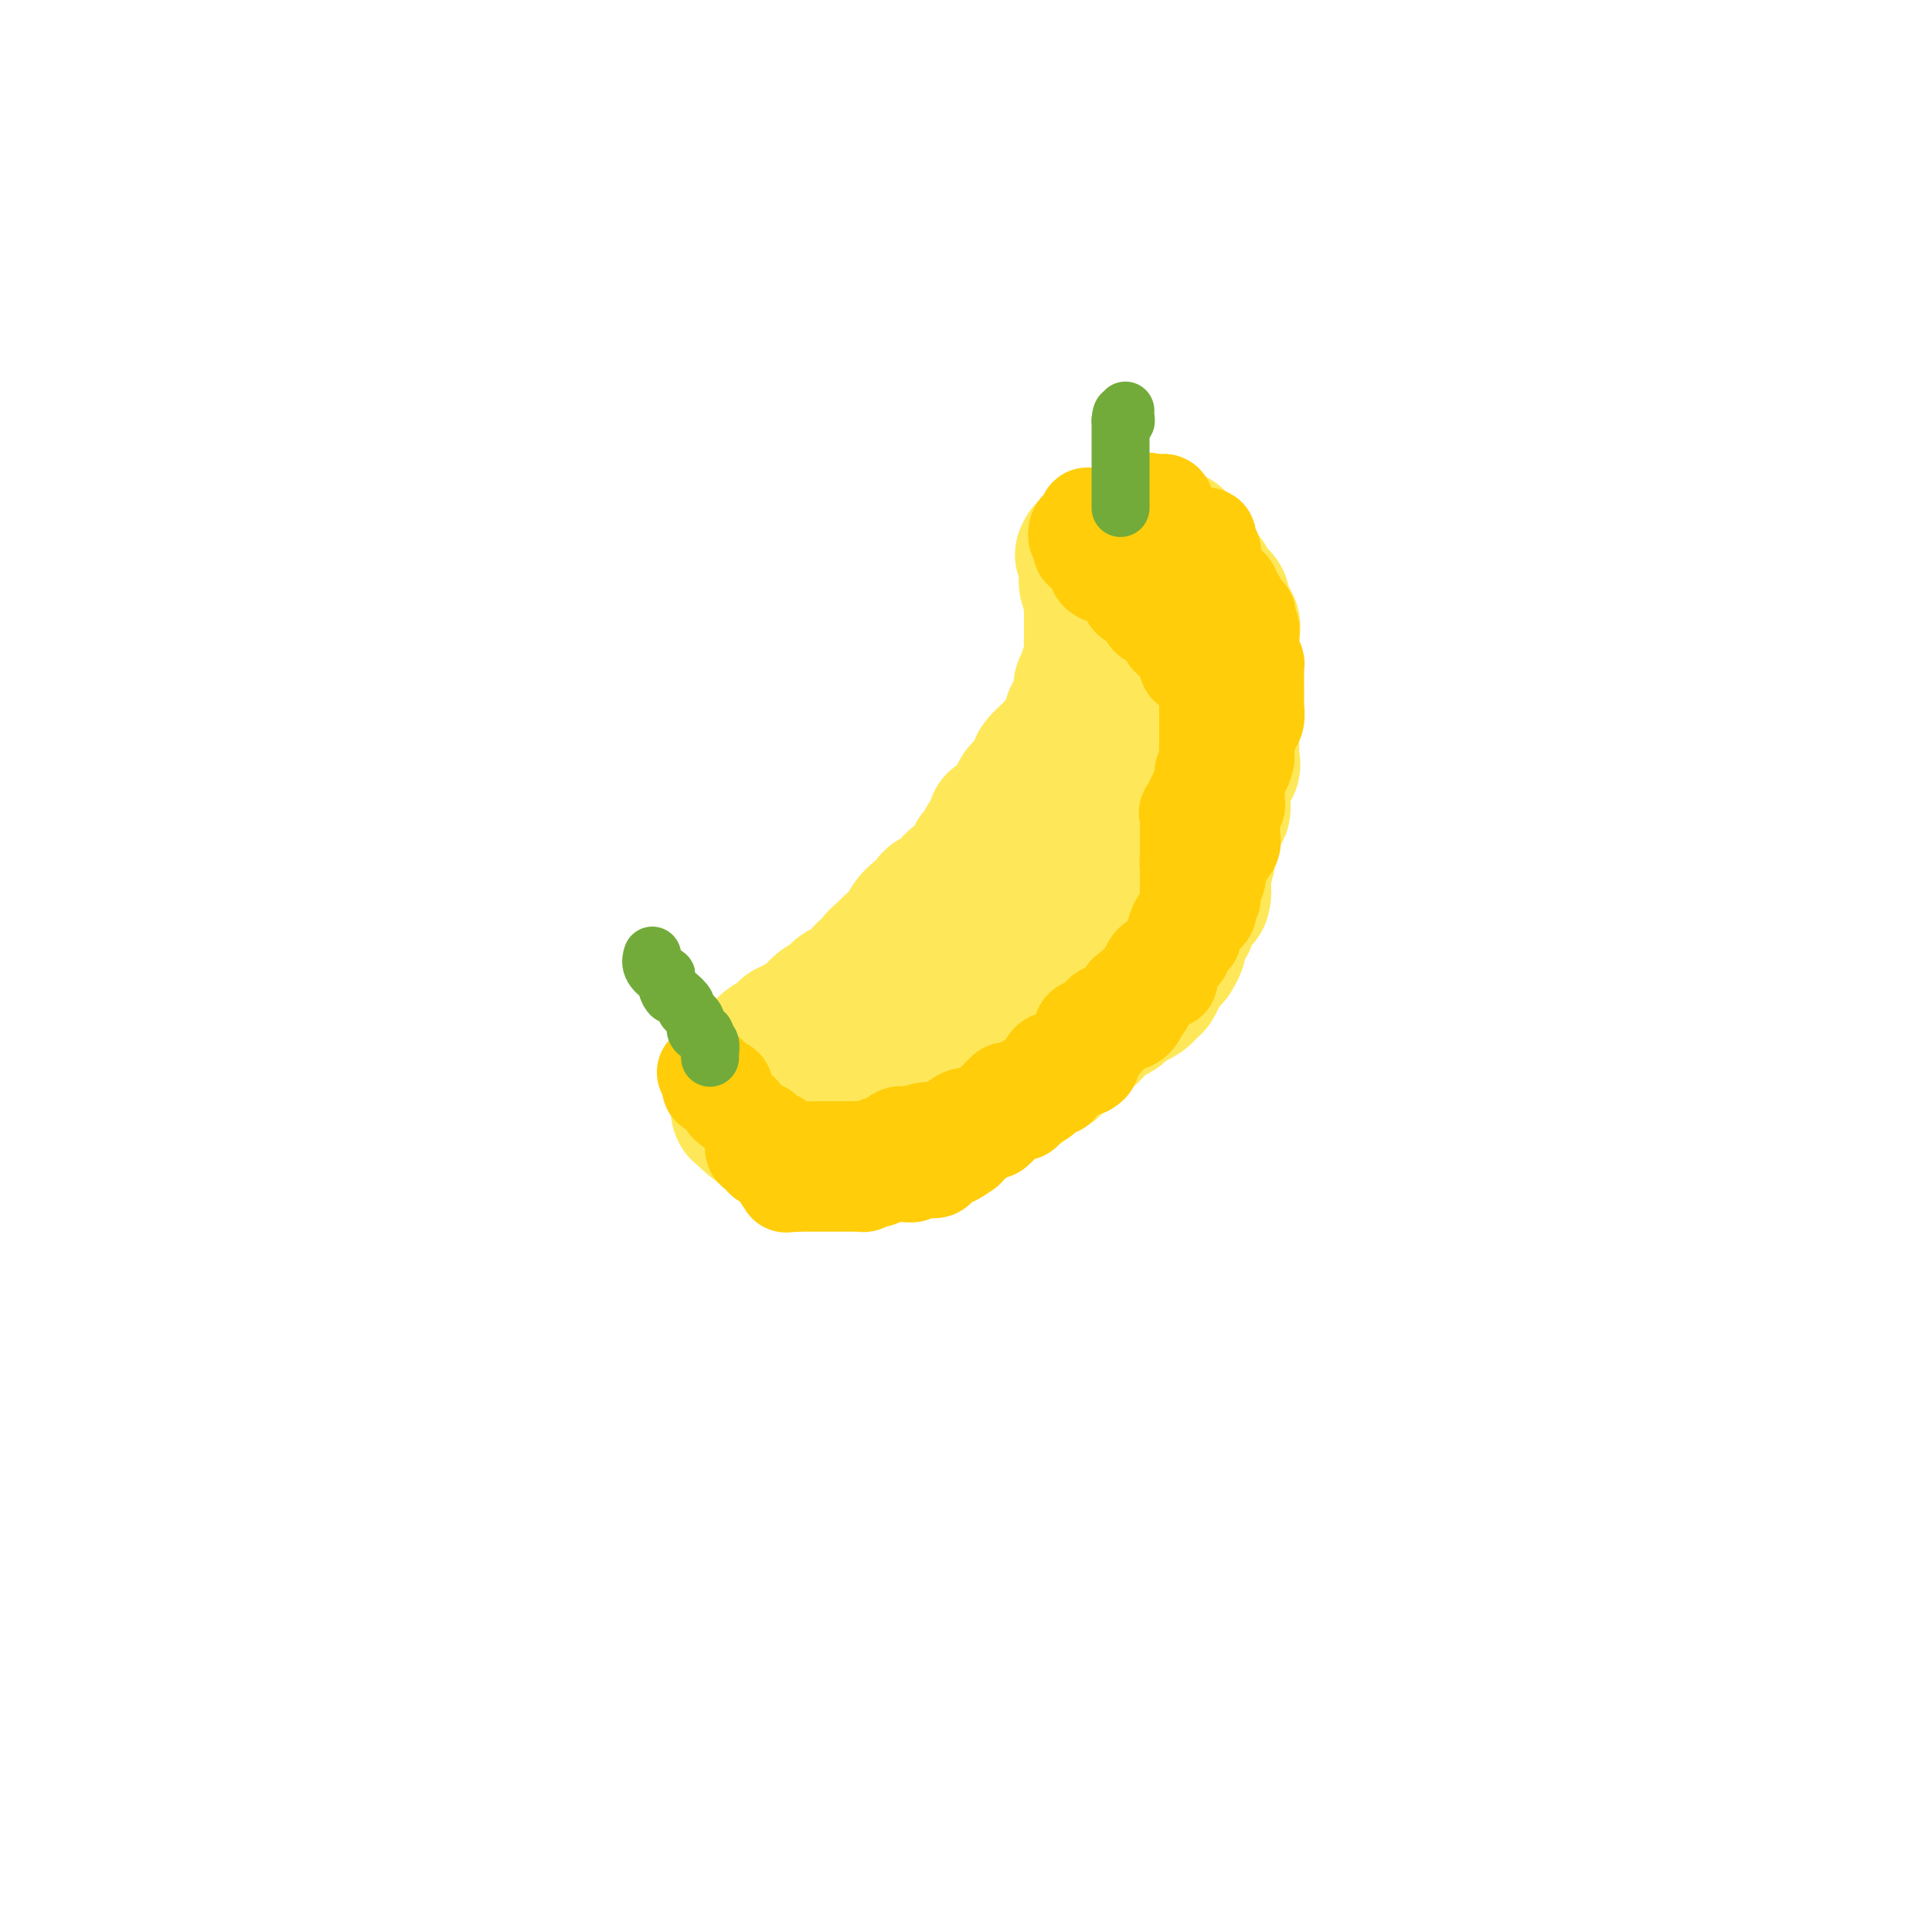<svg viewBox='0 0 400 400' version='1.1' xmlns='http://www.w3.org/2000/svg' xmlns:xlink='http://www.w3.org/1999/xlink'><g fill='none' stroke='#FEE859' stroke-width='6' stroke-linecap='round' stroke-linejoin='round'><path d='M237,112c-0.226,0.473 -0.453,0.945 0,1c0.453,0.055 1.585,-0.308 2,0c0.415,0.308 0.111,1.286 0,2c-0.111,0.714 -0.030,1.164 0,2c0.030,0.836 0.008,2.058 0,3c-0.008,0.942 -0.002,1.604 0,2c0.002,0.396 0.001,0.526 0,1c-0.001,0.474 -0.000,1.293 0,2c0.000,0.707 -0.000,1.303 0,2c0.000,0.697 0.000,1.495 0,2c-0.000,0.505 -0.001,0.716 0,1c0.001,0.284 0.002,0.642 0,1c-0.002,0.358 -0.008,0.715 0,1c0.008,0.285 0.031,0.496 0,1c-0.031,0.504 -0.114,1.300 0,2c0.114,0.700 0.425,1.303 0,2c-0.425,0.697 -1.586,1.488 -2,2c-0.414,0.512 -0.082,0.746 0,1c0.082,0.254 -0.087,0.527 0,1c0.087,0.473 0.429,1.146 0,2c-0.429,0.854 -1.628,1.890 -2,3c-0.372,1.110 0.083,2.295 0,3c-0.083,0.705 -0.705,0.932 -1,1c-0.295,0.068 -0.263,-0.022 -1,1c-0.737,1.022 -2.245,3.158 -3,4c-0.755,0.842 -0.759,0.391 -1,1c-0.241,0.609 -0.719,2.279 -1,3c-0.281,0.721 -0.366,0.492 -1,1c-0.634,0.508 -1.817,1.754 -3,3'/><path d='M224,163c-2.274,3.061 -2.460,3.715 -3,4c-0.540,0.285 -1.436,0.202 -2,1c-0.564,0.798 -0.798,2.478 -1,3c-0.202,0.522 -0.371,-0.114 -1,1c-0.629,1.114 -1.716,3.979 -2,5c-0.284,1.021 0.235,0.199 0,0c-0.235,-0.199 -1.224,0.226 -2,1c-0.776,0.774 -1.338,1.899 -2,3c-0.662,1.101 -1.422,2.179 -3,3c-1.578,0.821 -3.973,1.385 -5,2c-1.027,0.615 -0.687,1.281 -1,2c-0.313,0.719 -1.281,1.491 -2,2c-0.719,0.509 -1.189,0.756 -2,1c-0.811,0.244 -1.962,0.484 -3,1c-1.038,0.516 -1.963,1.307 -3,2c-1.037,0.693 -2.185,1.288 -3,2c-0.815,0.712 -1.297,1.541 -2,2c-0.703,0.459 -1.628,0.546 -3,1c-1.372,0.454 -3.191,1.273 -4,2c-0.809,0.727 -0.609,1.361 -1,2c-0.391,0.639 -1.375,1.283 -2,2c-0.625,0.717 -0.892,1.506 -2,2c-1.108,0.494 -3.057,0.692 -4,1c-0.943,0.308 -0.882,0.727 -1,1c-0.118,0.273 -0.417,0.401 -1,1c-0.583,0.599 -1.449,1.669 -2,2c-0.551,0.331 -0.787,-0.076 -1,0c-0.213,0.076 -0.404,0.636 -1,1c-0.596,0.364 -1.599,0.533 -2,1c-0.401,0.467 -0.201,1.234 0,2'/><path d='M163,216c-7.121,4.981 -2.423,1.432 -1,0c1.423,-1.432 -0.427,-0.748 -1,0c-0.573,0.748 0.133,1.561 0,2c-0.133,0.439 -1.105,0.504 -2,1c-0.895,0.496 -1.712,1.422 -2,2c-0.288,0.578 -0.048,0.808 0,1c0.048,0.192 -0.096,0.347 0,1c0.096,0.653 0.432,1.805 0,2c-0.432,0.195 -1.632,-0.565 -2,0c-0.368,0.565 0.098,2.456 0,3c-0.098,0.544 -0.758,-0.259 -1,0c-0.242,0.259 -0.065,1.580 0,2c0.065,0.420 0.018,-0.060 0,0c-0.018,0.060 -0.005,0.660 0,1c0.005,0.340 0.004,0.419 0,1c-0.004,0.581 -0.012,1.663 0,2c0.012,0.337 0.043,-0.070 0,0c-0.043,0.070 -0.159,0.619 0,1c0.159,0.381 0.595,0.596 1,1c0.405,0.404 0.780,0.998 1,1c0.220,0.002 0.286,-0.589 1,0c0.714,0.589 2.078,2.358 3,3c0.922,0.642 1.404,0.157 2,0c0.596,-0.157 1.308,0.013 2,0c0.692,-0.013 1.365,-0.210 2,0c0.635,0.210 1.231,0.827 2,1c0.769,0.173 1.711,-0.098 2,0c0.289,0.098 -0.076,0.565 0,1c0.076,0.435 0.593,0.839 1,1c0.407,0.161 0.703,0.081 1,0'/><path d='M172,243c2.358,0.464 2.254,0.124 3,0c0.746,-0.124 2.342,-0.034 3,0c0.658,0.034 0.379,0.010 1,0c0.621,-0.010 2.144,-0.006 3,0c0.856,0.006 1.045,0.015 2,0c0.955,-0.015 2.676,-0.055 4,0c1.324,0.055 2.251,0.206 3,0c0.749,-0.206 1.321,-0.767 2,-1c0.679,-0.233 1.466,-0.138 2,0c0.534,0.138 0.814,0.320 1,0c0.186,-0.320 0.277,-1.140 1,-2c0.723,-0.860 2.078,-1.759 3,-2c0.922,-0.241 1.411,0.175 2,0c0.589,-0.175 1.277,-0.942 2,-1c0.723,-0.058 1.482,0.593 2,0c0.518,-0.593 0.795,-2.431 1,-3c0.205,-0.569 0.338,0.130 1,0c0.662,-0.130 1.851,-1.089 3,-2c1.149,-0.911 2.256,-1.773 3,-2c0.744,-0.227 1.125,0.181 2,0c0.875,-0.181 2.246,-0.951 3,-2c0.754,-1.049 0.893,-2.376 1,-3c0.107,-0.624 0.182,-0.546 1,-1c0.818,-0.454 2.378,-1.440 3,-2c0.622,-0.560 0.305,-0.693 1,-1c0.695,-0.307 2.402,-0.789 3,-1c0.598,-0.211 0.086,-0.150 1,-1c0.914,-0.850 3.255,-2.609 4,-4c0.745,-1.391 -0.107,-2.413 0,-3c0.107,-0.587 1.173,-0.739 2,-1c0.827,-0.261 1.413,-0.630 2,-1'/><path d='M237,210c3.328,-3.377 2.647,-2.820 2,-3c-0.647,-0.180 -1.258,-1.098 -1,-2c0.258,-0.902 1.387,-1.788 2,-2c0.613,-0.212 0.710,0.248 1,0c0.290,-0.248 0.775,-1.206 1,-2c0.225,-0.794 0.192,-1.425 1,-2c0.808,-0.575 2.459,-1.096 3,-2c0.541,-0.904 -0.028,-2.192 0,-3c0.028,-0.808 0.655,-1.137 1,-1c0.345,0.137 0.410,0.741 1,0c0.590,-0.741 1.705,-2.826 2,-4c0.295,-1.174 -0.229,-1.438 0,-2c0.229,-0.562 1.210,-1.421 2,-2c0.790,-0.579 1.388,-0.876 2,-2c0.612,-1.124 1.239,-3.073 2,-4c0.761,-0.927 1.658,-0.833 2,-1c0.342,-0.167 0.131,-0.597 0,-1c-0.131,-0.403 -0.181,-0.780 0,-1c0.181,-0.220 0.593,-0.284 1,-1c0.407,-0.716 0.809,-2.083 1,-3c0.191,-0.917 0.170,-1.382 0,-2c-0.170,-0.618 -0.491,-1.387 0,-2c0.491,-0.613 1.792,-1.070 2,-2c0.208,-0.930 -0.676,-2.332 -1,-3c-0.324,-0.668 -0.087,-0.600 0,-1c0.087,-0.400 0.023,-1.266 0,-2c-0.023,-0.734 -0.006,-1.335 0,-2c0.006,-0.665 0.002,-1.395 0,-2c-0.002,-0.605 -0.000,-1.086 0,-2c0.000,-0.914 0.000,-2.261 0,-3c-0.000,-0.739 -0.000,-0.869 0,-1'/><path d='M261,150c-0.155,-2.692 -0.041,-1.422 0,-2c0.041,-0.578 0.011,-3.004 0,-4c-0.011,-0.996 -0.003,-0.561 0,-1c0.003,-0.439 0.001,-1.752 0,-3c-0.001,-1.248 -0.000,-2.432 0,-3c0.000,-0.568 0.000,-0.518 0,-1c-0.000,-0.482 0.000,-1.494 0,-2c-0.000,-0.506 -0.000,-0.507 0,-1c0.000,-0.493 0.000,-1.480 0,-2c-0.000,-0.520 -0.001,-0.574 0,-1c0.001,-0.426 0.003,-1.225 0,-2c-0.003,-0.775 -0.013,-1.528 0,-2c0.013,-0.472 0.049,-0.664 0,-1c-0.049,-0.336 -0.181,-0.815 0,-1c0.181,-0.185 0.677,-0.076 0,-1c-0.677,-0.924 -2.527,-2.882 -3,-4c-0.473,-1.118 0.429,-1.395 0,-2c-0.429,-0.605 -2.190,-1.538 -3,-2c-0.810,-0.462 -0.668,-0.453 -1,-1c-0.332,-0.547 -1.136,-1.649 -2,-2c-0.864,-0.351 -1.788,0.050 -2,0c-0.212,-0.050 0.286,-0.551 0,-1c-0.286,-0.449 -1.358,-0.846 -2,-1c-0.642,-0.154 -0.854,-0.066 -1,0c-0.146,0.066 -0.227,0.109 -1,0c-0.773,-0.109 -2.238,-0.369 -3,-1c-0.762,-0.631 -0.821,-1.631 -1,-2c-0.179,-0.369 -0.480,-0.105 -1,0c-0.520,0.105 -1.260,0.053 -2,0'/><path d='M239,107c-2.493,-0.773 -2.226,-0.207 -2,0c0.226,0.207 0.411,0.055 0,0c-0.411,-0.055 -1.416,-0.013 -2,0c-0.584,0.013 -0.745,-0.004 -1,0c-0.255,0.004 -0.604,0.030 -1,0c-0.396,-0.030 -0.838,-0.117 -1,0c-0.162,0.117 -0.043,0.438 0,1c0.043,0.562 0.010,1.367 0,2c-0.010,0.633 0.001,1.096 0,1c-0.001,-0.096 -0.015,-0.749 0,0c0.015,0.749 0.060,2.900 0,4c-0.060,1.100 -0.225,1.150 0,2c0.225,0.850 0.839,2.499 1,3c0.161,0.501 -0.131,-0.146 0,0c0.131,0.146 0.683,1.086 1,2c0.317,0.914 0.397,1.802 1,2c0.603,0.198 1.729,-0.293 2,0c0.271,0.293 -0.312,1.370 0,2c0.312,0.630 1.520,0.812 2,1c0.480,0.188 0.234,0.382 0,1c-0.234,0.618 -0.455,1.661 0,2c0.455,0.339 1.585,-0.025 2,0c0.415,0.025 0.114,0.440 0,1c-0.114,0.560 -0.041,1.263 0,2c0.041,0.737 0.049,1.506 0,2c-0.049,0.494 -0.157,0.713 0,1c0.157,0.287 0.578,0.644 1,1'/><path d='M242,137c1.547,3.662 0.415,1.818 0,2c-0.415,0.182 -0.111,2.391 0,3c0.111,0.609 0.030,-0.380 0,0c-0.030,0.380 -0.008,2.131 0,3c0.008,0.869 0.002,0.858 0,1c-0.002,0.142 -0.001,0.437 0,1c0.001,0.563 0.000,1.392 0,2c-0.000,0.608 -0.000,0.994 0,1c0.000,0.006 0.002,-0.368 0,0c-0.002,0.368 -0.006,1.477 0,2c0.006,0.523 0.023,0.460 0,1c-0.023,0.540 -0.086,1.685 0,2c0.086,0.315 0.322,-0.198 0,0c-0.322,0.198 -1.203,1.107 -2,2c-0.797,0.893 -1.510,1.768 -2,2c-0.490,0.232 -0.757,-0.180 -1,0c-0.243,0.180 -0.461,0.953 -1,2c-0.539,1.047 -1.401,2.370 -2,3c-0.599,0.630 -0.937,0.567 -1,1c-0.063,0.433 0.150,1.360 0,2c-0.150,0.640 -0.661,0.992 -1,1c-0.339,0.008 -0.505,-0.329 -1,0c-0.495,0.329 -1.318,1.325 -2,2c-0.682,0.675 -1.222,1.028 -1,1c0.222,-0.028 1.206,-0.437 2,-1c0.794,-0.563 1.397,-1.282 2,-2'/><path d='M232,168c0.407,-0.417 -0.077,-0.458 0,-1c0.077,-0.542 0.714,-1.583 1,-3c0.286,-1.417 0.220,-3.208 1,-4c0.780,-0.792 2.405,-0.583 3,-1c0.595,-0.417 0.159,-1.460 0,-2c-0.159,-0.540 -0.043,-0.579 0,-1c0.043,-0.421 0.011,-1.225 0,-2c-0.011,-0.775 -0.003,-1.520 0,-2c0.003,-0.480 0.001,-0.696 0,-1c-0.001,-0.304 -0.000,-0.696 0,-1c0.000,-0.304 0.000,-0.518 0,-1c-0.000,-0.482 -0.000,-1.230 0,-2c0.000,-0.770 0.000,-1.561 0,-2c-0.000,-0.439 -0.000,-0.525 0,-1c0.000,-0.475 0.001,-1.340 0,-2c-0.001,-0.660 -0.002,-1.114 0,-2c0.002,-0.886 0.008,-2.202 0,-3c-0.008,-0.798 -0.030,-1.077 0,-1c0.030,0.077 0.111,0.510 0,0c-0.111,-0.510 -0.415,-1.963 0,-3c0.415,-1.037 1.547,-1.658 2,-2c0.453,-0.342 0.226,-0.407 0,-1c-0.226,-0.593 -0.452,-1.716 0,-2c0.452,-0.284 1.583,0.270 2,0c0.417,-0.270 0.119,-1.363 0,-2c-0.119,-0.637 -0.060,-0.819 0,-1'/><path d='M241,125c0.203,-1.237 -1.290,-0.328 -2,0c-0.710,0.328 -0.638,0.077 -1,0c-0.362,-0.077 -1.159,0.021 -2,0c-0.841,-0.021 -1.726,-0.159 -2,0c-0.274,0.159 0.065,0.617 0,1c-0.065,0.383 -0.532,0.692 -1,1'/><path d='M233,127c-1.238,0.498 -0.332,0.744 0,1c0.332,0.256 0.089,0.524 0,1c-0.089,0.476 -0.024,1.160 0,2c0.024,0.840 0.006,1.835 0,2c-0.006,0.165 -0.002,-0.499 0,0c0.002,0.499 0.000,2.161 0,3c-0.000,0.839 -0.000,0.855 0,1c0.000,0.145 0.000,0.419 0,1c-0.000,0.581 -0.000,1.469 0,2c0.000,0.531 0.000,0.706 0,1c-0.000,0.294 -0.000,0.708 0,1c0.000,0.292 0.001,0.463 0,1c-0.001,0.537 -0.004,1.439 0,2c0.004,0.561 0.015,0.782 0,1c-0.015,0.218 -0.054,0.435 0,1c0.054,0.565 0.203,1.479 0,2c-0.203,0.521 -0.759,0.651 -1,1c-0.241,0.349 -0.169,0.918 0,1c0.169,0.082 0.434,-0.321 0,0c-0.434,0.321 -1.566,1.368 -2,2c-0.434,0.632 -0.169,0.851 0,1c0.169,0.149 0.243,0.227 0,1c-0.243,0.773 -0.801,2.239 -1,3c-0.199,0.761 -0.038,0.817 0,1c0.038,0.183 -0.048,0.494 0,1c0.048,0.506 0.229,1.208 0,2c-0.229,0.792 -0.869,1.675 -1,2c-0.131,0.325 0.248,0.093 0,0c-0.248,-0.093 -1.124,-0.046 -2,0'/><path d='M226,164c-1.306,2.724 -1.072,2.036 -1,2c0.072,-0.036 -0.019,0.582 0,1c0.019,0.418 0.147,0.637 0,1c-0.147,0.363 -0.569,0.871 -1,1c-0.431,0.129 -0.871,-0.122 -1,0c-0.129,0.122 0.052,0.615 0,1c-0.052,0.385 -0.337,0.662 -1,1c-0.663,0.338 -1.702,0.739 -2,1c-0.298,0.261 0.147,0.383 0,1c-0.147,0.617 -0.884,1.728 -1,2c-0.116,0.272 0.391,-0.296 0,0c-0.391,0.296 -1.680,1.456 -2,2c-0.320,0.544 0.331,0.473 0,1c-0.331,0.527 -1.642,1.651 -2,2c-0.358,0.349 0.236,-0.078 0,0c-0.236,0.078 -1.304,0.662 -2,1c-0.696,0.338 -1.022,0.431 -1,1c0.022,0.569 0.390,1.615 0,2c-0.390,0.385 -1.540,0.110 -2,0c-0.460,-0.110 -0.230,-0.055 0,0'/></g>
<g fill='none' stroke='#FEE859' stroke-width='28' stroke-linecap='round' stroke-linejoin='round'><path d='M243,120c0.876,0.190 1.751,0.381 2,1c0.249,0.619 -0.130,1.667 0,2c0.130,0.333 0.767,-0.048 1,0c0.233,0.048 0.062,0.524 0,1c-0.062,0.476 -0.016,0.953 0,1c0.016,0.047 0.002,-0.335 0,0c-0.002,0.335 0.007,1.386 0,2c-0.007,0.614 -0.030,0.793 0,1c0.030,0.207 0.113,0.444 0,1c-0.113,0.556 -0.423,1.430 0,2c0.423,0.570 1.580,0.835 2,1c0.420,0.165 0.105,0.228 0,1c-0.105,0.772 -0.000,2.252 0,3c0.000,0.748 -0.105,0.764 0,1c0.105,0.236 0.420,0.691 0,1c-0.420,0.309 -1.574,0.471 -2,1c-0.426,0.529 -0.122,1.426 0,2c0.122,0.574 0.063,0.826 0,1c-0.063,0.174 -0.130,0.270 0,1c0.130,0.730 0.455,2.092 0,3c-0.455,0.908 -1.691,1.360 -2,2c-0.309,0.640 0.310,1.467 0,2c-0.310,0.533 -1.547,0.772 -2,1c-0.453,0.228 -0.122,0.446 0,1c0.122,0.554 0.035,1.444 0,2c-0.035,0.556 -0.017,0.778 0,1'/><path d='M242,155c-0.920,3.572 -0.219,3.003 0,3c0.219,-0.003 -0.045,0.562 0,1c0.045,0.438 0.400,0.750 0,1c-0.400,0.250 -1.555,0.439 -2,1c-0.445,0.561 -0.179,1.495 0,2c0.179,0.505 0.272,0.582 0,1c-0.272,0.418 -0.909,1.176 -1,2c-0.091,0.824 0.364,1.712 0,2c-0.364,0.288 -1.546,-0.024 -2,0c-0.454,0.024 -0.181,0.384 0,1c0.181,0.616 0.269,1.487 0,2c-0.269,0.513 -0.894,0.667 -1,1c-0.106,0.333 0.307,0.845 0,1c-0.307,0.155 -1.336,-0.046 -2,0c-0.664,0.046 -0.965,0.337 -1,1c-0.035,0.663 0.194,1.696 0,2c-0.194,0.304 -0.811,-0.121 -1,0c-0.189,0.121 0.051,0.788 0,1c-0.051,0.212 -0.394,-0.031 -1,0c-0.606,0.031 -1.474,0.337 -2,1c-0.526,0.663 -0.711,1.682 -1,2c-0.289,0.318 -0.683,-0.065 -1,0c-0.317,0.065 -0.557,0.578 -1,1c-0.443,0.422 -1.088,0.752 -2,1c-0.912,0.248 -2.092,0.413 -3,1c-0.908,0.587 -1.545,1.596 -2,2c-0.455,0.404 -0.727,0.202 -1,0'/><path d='M218,185c-3.572,2.359 -3.003,1.258 -3,1c0.003,-0.258 -0.559,0.328 -1,1c-0.441,0.672 -0.760,1.431 -1,2c-0.240,0.569 -0.400,0.948 -1,1c-0.600,0.052 -1.638,-0.222 -2,0c-0.362,0.222 -0.047,0.939 0,1c0.047,0.061 -0.173,-0.536 -1,0c-0.827,0.536 -2.261,2.203 -3,3c-0.739,0.797 -0.782,0.722 -1,1c-0.218,0.278 -0.611,0.908 -1,1c-0.389,0.092 -0.775,-0.353 -1,0c-0.225,0.353 -0.289,1.505 -1,2c-0.711,0.495 -2.068,0.332 -3,1c-0.932,0.668 -1.437,2.167 -2,3c-0.563,0.833 -1.183,1.000 -2,1c-0.817,-0.000 -1.830,-0.168 -2,0c-0.170,0.168 0.504,0.673 0,1c-0.504,0.327 -2.185,0.478 -3,1c-0.815,0.522 -0.764,1.416 -1,2c-0.236,0.584 -0.760,0.860 -1,1c-0.240,0.140 -0.196,0.145 -1,0c-0.804,-0.145 -2.457,-0.442 -3,0c-0.543,0.442 0.023,1.621 0,2c-0.023,0.379 -0.635,-0.043 -1,0c-0.365,0.043 -0.483,0.550 -1,1c-0.517,0.450 -1.433,0.843 -2,1c-0.567,0.157 -0.783,0.079 -1,0'/><path d='M179,212c-6.134,4.647 -1.968,2.766 -1,2c0.968,-0.766 -1.260,-0.415 -2,0c-0.740,0.415 0.008,0.895 0,1c-0.008,0.105 -0.773,-0.166 -1,0c-0.227,0.166 0.085,0.770 0,1c-0.085,0.230 -0.566,0.086 -1,0c-0.434,-0.086 -0.819,-0.113 -1,0c-0.181,0.113 -0.156,0.368 0,1c0.156,0.632 0.445,1.643 0,2c-0.445,0.357 -1.622,0.060 -2,0c-0.378,-0.060 0.043,0.115 0,1c-0.043,0.885 -0.551,2.479 -1,3c-0.449,0.521 -0.838,-0.031 -1,0c-0.162,0.031 -0.095,0.643 0,1c0.095,0.357 0.220,0.458 0,1c-0.220,0.542 -0.784,1.527 -1,2c-0.216,0.473 -0.084,0.436 0,1c0.084,0.564 0.120,1.728 0,2c-0.120,0.272 -0.397,-0.348 0,0c0.397,0.348 1.466,1.662 2,2c0.534,0.338 0.533,-0.302 1,0c0.467,0.302 1.404,1.545 2,2c0.596,0.455 0.853,0.123 1,0c0.147,-0.123 0.185,-0.035 1,0c0.815,0.035 2.408,0.018 4,0'/><path d='M179,234c1.244,0.004 1.354,0.015 2,0c0.646,-0.015 1.829,-0.055 3,0c1.171,0.055 2.329,0.204 3,0c0.671,-0.204 0.856,-0.763 1,-1c0.144,-0.237 0.248,-0.153 1,0c0.752,0.153 2.153,0.376 3,0c0.847,-0.376 1.140,-1.352 2,-2c0.860,-0.648 2.288,-0.969 3,-1c0.712,-0.031 0.710,0.229 1,0c0.290,-0.229 0.873,-0.945 2,-2c1.127,-1.055 2.797,-2.449 4,-3c1.203,-0.551 1.940,-0.260 2,0c0.060,0.260 -0.555,0.490 0,0c0.555,-0.490 2.280,-1.701 3,-2c0.720,-0.299 0.434,0.314 1,0c0.566,-0.314 1.983,-1.555 3,-2c1.017,-0.445 1.634,-0.093 2,0c0.366,0.093 0.482,-0.073 1,0c0.518,0.073 1.439,0.385 2,0c0.561,-0.385 0.761,-1.467 1,-2c0.239,-0.533 0.515,-0.518 1,-1c0.485,-0.482 1.179,-1.460 2,-2c0.821,-0.540 1.770,-0.640 2,-1c0.230,-0.360 -0.259,-0.980 0,-1c0.259,-0.020 1.267,0.560 2,0c0.733,-0.560 1.192,-2.261 2,-3c0.808,-0.739 1.965,-0.516 3,-1c1.035,-0.484 1.947,-1.676 2,-2c0.053,-0.324 -0.755,0.221 0,0c0.755,-0.221 3.073,-1.206 4,-2c0.927,-0.794 0.464,-1.397 0,-2'/><path d='M237,204c3.633,-2.517 2.216,-0.308 2,0c-0.216,0.308 0.769,-1.283 1,-2c0.231,-0.717 -0.291,-0.560 0,-1c0.291,-0.440 1.397,-1.478 2,-2c0.603,-0.522 0.705,-0.529 1,-1c0.295,-0.471 0.782,-1.405 1,-2c0.218,-0.595 0.165,-0.850 0,-1c-0.165,-0.150 -0.443,-0.194 0,-1c0.443,-0.806 1.608,-2.374 2,-3c0.392,-0.626 0.013,-0.308 0,-1c-0.013,-0.692 0.340,-2.393 1,-3c0.660,-0.607 1.626,-0.122 2,-1c0.374,-0.878 0.156,-3.121 0,-4c-0.156,-0.879 -0.252,-0.394 0,-1c0.252,-0.606 0.850,-2.303 1,-3c0.150,-0.697 -0.148,-0.395 0,-1c0.148,-0.605 0.744,-2.117 1,-3c0.256,-0.883 0.174,-1.137 0,-2c-0.174,-0.863 -0.439,-2.337 0,-3c0.439,-0.663 1.582,-0.517 2,-1c0.418,-0.483 0.112,-1.596 0,-2c-0.112,-0.404 -0.029,-0.100 0,-1c0.029,-0.900 0.004,-3.006 0,-4c-0.004,-0.994 0.015,-0.877 0,-1c-0.015,-0.123 -0.062,-0.486 0,-1c0.062,-0.514 0.233,-1.179 0,-2c-0.233,-0.821 -0.870,-1.798 -1,-2c-0.130,-0.202 0.249,0.371 0,0c-0.249,-0.371 -1.124,-1.685 -2,-3'/><path d='M250,152c-0.488,-2.053 -0.208,-0.187 0,0c0.208,0.187 0.345,-1.307 0,-2c-0.345,-0.693 -1.172,-0.585 -2,-1c-0.828,-0.415 -1.657,-1.354 -2,-2c-0.343,-0.646 -0.200,-0.999 0,-1c0.200,-0.001 0.456,0.352 0,0c-0.456,-0.352 -1.625,-1.407 -2,-2c-0.375,-0.593 0.045,-0.722 0,-1c-0.045,-0.278 -0.554,-0.703 -1,-1c-0.446,-0.297 -0.828,-0.464 -1,-1c-0.172,-0.536 -0.135,-1.439 0,-2c0.135,-0.561 0.368,-0.780 0,-1c-0.368,-0.220 -1.337,-0.439 -2,-1c-0.663,-0.561 -1.019,-1.462 -1,-2c0.019,-0.538 0.411,-0.712 0,-1c-0.411,-0.288 -1.627,-0.688 -2,-1c-0.373,-0.312 0.097,-0.535 0,-1c-0.097,-0.465 -0.762,-1.171 -1,-2c-0.238,-0.829 -0.050,-1.781 0,-2c0.050,-0.219 -0.038,0.296 0,0c0.038,-0.296 0.201,-1.403 0,-2c-0.201,-0.597 -0.765,-0.686 -1,-1c-0.235,-0.314 -0.140,-0.854 0,-1c0.140,-0.146 0.326,0.101 0,0c-0.326,-0.101 -1.163,-0.551 -2,-1'/><path d='M233,123c-2.508,-4.832 -0.277,-2.413 0,-2c0.277,0.413 -1.398,-1.179 -2,-2c-0.602,-0.821 -0.129,-0.871 0,-1c0.129,-0.129 -0.085,-0.336 0,-1c0.085,-0.664 0.467,-1.786 0,-2c-0.467,-0.214 -1.785,0.479 -2,0c-0.215,-0.479 0.673,-2.129 1,-3c0.327,-0.871 0.093,-0.963 0,-1c-0.093,-0.037 -0.047,-0.018 0,0'/><path d='M230,111c-0.224,-1.459 0.717,0.893 1,2c0.283,1.107 -0.092,0.968 0,1c0.092,0.032 0.652,0.235 1,1c0.348,0.765 0.485,2.092 1,3c0.515,0.908 1.410,1.395 2,2c0.590,0.605 0.876,1.327 1,2c0.124,0.673 0.086,1.298 0,2c-0.086,0.702 -0.219,1.483 0,2c0.219,0.517 0.791,0.771 1,1c0.209,0.229 0.056,0.432 0,1c-0.056,0.568 -0.015,1.500 0,2c0.015,0.500 0.004,0.570 0,1c-0.004,0.430 -0.001,1.222 0,2c0.001,0.778 0.000,1.541 0,2c-0.000,0.459 -0.001,0.612 0,1c0.001,0.388 0.002,1.010 0,2c-0.002,0.990 -0.009,2.348 0,3c0.009,0.652 0.033,0.596 0,1c-0.033,0.404 -0.122,1.266 0,2c0.122,0.734 0.454,1.340 0,2c-0.454,0.660 -1.693,1.374 -2,2c-0.307,0.626 0.320,1.164 0,2c-0.320,0.836 -1.587,1.970 -2,3c-0.413,1.030 0.026,1.957 0,2c-0.026,0.043 -0.519,-0.799 -1,0c-0.481,0.799 -0.950,3.240 -1,4c-0.050,0.760 0.318,-0.161 0,0c-0.318,0.161 -1.322,1.404 -2,2c-0.678,0.596 -1.029,0.545 -1,1c0.029,0.455 0.437,1.416 0,2c-0.437,0.584 -1.718,0.792 -3,1'/><path d='M225,165c-1.749,3.609 -0.123,2.133 0,2c0.123,-0.133 -1.259,1.078 -2,2c-0.741,0.922 -0.842,1.554 -1,2c-0.158,0.446 -0.374,0.705 -1,1c-0.626,0.295 -1.663,0.628 -2,1c-0.337,0.372 0.025,0.785 0,1c-0.025,0.215 -0.436,0.233 0,0c0.436,-0.233 1.718,-0.718 2,-1c0.282,-0.282 -0.437,-0.363 0,-1c0.437,-0.637 2.032,-1.831 3,-3c0.968,-1.169 1.311,-2.315 2,-3c0.689,-0.685 1.725,-0.910 2,-2c0.275,-1.090 -0.212,-3.044 0,-4c0.212,-0.956 1.122,-0.914 2,-1c0.878,-0.086 1.724,-0.302 2,-1c0.276,-0.698 -0.017,-1.879 0,-3c0.017,-1.121 0.344,-2.182 1,-3c0.656,-0.818 1.640,-1.392 2,-2c0.360,-0.608 0.097,-1.250 0,-2c-0.097,-0.750 -0.026,-1.606 0,-2c0.026,-0.394 0.007,-0.325 0,-1c-0.007,-0.675 -0.002,-2.095 0,-3c0.002,-0.905 0.000,-1.294 0,-2c-0.000,-0.706 -0.000,-1.729 0,-2c0.000,-0.271 0.000,0.208 0,0c-0.000,-0.208 -0.000,-1.104 0,-2'/><path d='M235,136c0.464,-4.220 0.124,-3.769 0,-4c-0.124,-0.231 -0.033,-1.145 0,-2c0.033,-0.855 0.009,-1.652 0,-2c-0.009,-0.348 -0.002,-0.247 0,-1c0.002,-0.753 0.001,-2.360 0,-3c-0.001,-0.640 -0.000,-0.315 0,-1c0.000,-0.685 0.000,-2.381 0,-3c-0.000,-0.619 -0.000,-0.160 0,-1c0.000,-0.840 0.001,-2.980 0,-4c-0.001,-1.020 -0.002,-0.922 0,-1c0.002,-0.078 0.007,-0.333 0,-1c-0.007,-0.667 -0.027,-1.747 0,-2c0.027,-0.253 0.100,0.322 0,0c-0.100,-0.322 -0.375,-1.542 0,-2c0.375,-0.458 1.398,-0.153 2,0c0.602,0.153 0.782,0.153 1,0c0.218,-0.153 0.474,-0.460 1,0c0.526,0.460 1.324,1.687 2,2c0.676,0.313 1.231,-0.289 2,0c0.769,0.289 1.753,1.469 2,2c0.247,0.531 -0.241,0.412 0,1c0.241,0.588 1.212,1.882 2,3c0.788,1.118 1.394,2.059 2,3'/><path d='M249,120c0.817,0.986 0.861,-0.048 1,0c0.139,0.048 0.375,1.179 1,2c0.625,0.821 1.639,1.332 2,2c0.361,0.668 0.069,1.492 0,2c-0.069,0.508 0.087,0.699 0,1c-0.087,0.301 -0.416,0.713 0,1c0.416,0.287 1.575,0.450 2,1c0.425,0.550 0.114,1.489 0,2c-0.114,0.511 -0.030,0.596 0,1c0.030,0.404 0.008,1.129 0,2c-0.008,0.871 -0.002,1.890 0,3c0.002,1.110 0.001,2.311 0,3c-0.001,0.689 -0.000,0.865 0,1c0.000,0.135 0.000,0.230 0,1c-0.000,0.770 -0.000,2.214 0,3c0.000,0.786 0.000,0.913 0,1c-0.000,0.087 -0.000,0.133 0,1c0.000,0.867 0.000,2.557 0,3c-0.000,0.443 -0.001,-0.359 0,0c0.001,0.359 0.002,1.878 0,3c-0.002,1.122 -0.008,1.848 0,2c0.008,0.152 0.031,-0.269 0,0c-0.031,0.269 -0.118,1.226 0,2c0.118,0.774 0.439,1.363 0,2c-0.439,0.637 -1.637,1.322 -2,2c-0.363,0.678 0.111,1.351 0,2c-0.111,0.649 -0.806,1.276 -1,2c-0.194,0.724 0.113,1.545 0,2c-0.113,0.455 -0.646,0.546 -1,1c-0.354,0.454 -0.530,1.273 -1,2c-0.470,0.727 -1.235,1.364 -2,2'/><path d='M248,172c-0.963,2.625 0.131,1.689 0,2c-0.131,0.311 -1.487,1.871 -2,3c-0.513,1.129 -0.183,1.828 0,2c0.183,0.172 0.217,-0.181 0,0c-0.217,0.181 -0.687,0.898 -1,2c-0.313,1.102 -0.468,2.588 -1,3c-0.532,0.412 -1.440,-0.252 -2,0c-0.560,0.252 -0.770,1.418 -1,2c-0.230,0.582 -0.479,0.578 -1,1c-0.521,0.422 -1.312,1.268 -2,2c-0.688,0.732 -1.272,1.348 -2,2c-0.728,0.652 -1.599,1.340 -2,2c-0.401,0.660 -0.331,1.293 -1,2c-0.669,0.707 -2.075,1.490 -3,2c-0.925,0.510 -1.368,0.747 -2,1c-0.632,0.253 -1.451,0.520 -2,1c-0.549,0.480 -0.826,1.172 -2,2c-1.174,0.828 -3.245,1.793 -4,2c-0.755,0.207 -0.195,-0.343 -1,0c-0.805,0.343 -2.976,1.580 -4,2c-1.024,0.420 -0.901,0.021 -1,0c-0.099,-0.021 -0.421,0.334 -1,1c-0.579,0.666 -1.416,1.643 -2,2c-0.584,0.357 -0.916,0.096 -1,0c-0.084,-0.096 0.081,-0.026 0,0c-0.081,0.026 -0.406,0.007 -1,0c-0.594,-0.007 -1.455,-0.002 -2,0c-0.545,0.002 -0.772,0.001 -1,0'/><path d='M206,208c-3.870,1.760 -1.544,0.661 -1,0c0.544,-0.661 -0.694,-0.885 -1,-1c-0.306,-0.115 0.321,-0.122 0,0c-0.321,0.122 -1.590,0.371 -2,0c-0.410,-0.371 0.038,-1.364 0,-2c-0.038,-0.636 -0.561,-0.914 -1,-1c-0.439,-0.086 -0.795,0.022 -1,0c-0.205,-0.022 -0.259,-0.173 -1,-1c-0.741,-0.827 -2.170,-2.328 -3,-3c-0.830,-0.672 -1.059,-0.514 -1,-1c0.059,-0.486 0.408,-1.617 0,-2c-0.408,-0.383 -1.574,-0.018 -2,0c-0.426,0.018 -0.112,-0.310 0,-1c0.112,-0.690 0.022,-1.743 0,-2c-0.022,-0.257 0.025,0.282 0,0c-0.025,-0.282 -0.122,-1.384 0,-2c0.122,-0.616 0.463,-0.748 1,-1c0.537,-0.252 1.268,-0.626 2,-1'/><path d='M196,190c0.622,-0.864 0.675,-1.022 1,-1c0.325,0.022 0.920,0.226 1,0c0.080,-0.226 -0.356,-0.883 0,-1c0.356,-0.117 1.504,0.304 2,0c0.496,-0.304 0.341,-1.333 1,-2c0.659,-0.667 2.133,-0.970 3,-1c0.867,-0.030 1.126,0.214 2,0c0.874,-0.214 2.362,-0.885 3,-1c0.638,-0.115 0.426,0.326 1,0c0.574,-0.326 1.935,-1.418 3,-2c1.065,-0.582 1.835,-0.654 2,-1c0.165,-0.346 -0.273,-0.967 0,-1c0.273,-0.033 1.258,0.521 2,0c0.742,-0.521 1.241,-2.116 2,-3c0.759,-0.884 1.776,-1.057 2,-1c0.224,0.057 -0.347,0.345 0,0c0.347,-0.345 1.612,-1.321 2,-2c0.388,-0.679 -0.099,-1.060 0,-1c0.099,0.060 0.786,0.562 1,0c0.214,-0.562 -0.045,-2.187 0,-3c0.045,-0.813 0.395,-0.814 1,-1c0.605,-0.186 1.467,-0.556 2,-1c0.533,-0.444 0.739,-0.960 1,-2c0.261,-1.040 0.578,-2.603 1,-4c0.422,-1.397 0.949,-2.629 1,-3c0.051,-0.371 -0.375,0.118 0,0c0.375,-0.118 1.551,-0.844 2,-2c0.449,-1.156 0.172,-2.743 0,-4c-0.172,-1.257 -0.239,-2.185 0,-3c0.239,-0.815 0.782,-1.519 1,-2c0.218,-0.481 0.109,-0.741 0,-1'/><path d='M233,147c0.276,-2.355 0.466,-3.241 1,-4c0.534,-0.759 1.411,-1.390 2,-2c0.589,-0.610 0.890,-1.200 1,-2c0.110,-0.800 0.030,-1.809 0,-2c-0.030,-0.191 -0.008,0.435 0,0c0.008,-0.435 0.002,-1.932 0,-3c-0.002,-1.068 -0.001,-1.707 0,-2c0.001,-0.293 0.001,-0.241 0,-1c-0.001,-0.759 -0.004,-2.331 0,-3c0.004,-0.669 0.016,-0.435 0,-1c-0.016,-0.565 -0.060,-1.928 0,-3c0.060,-1.072 0.226,-1.855 0,-2c-0.226,-0.145 -0.842,0.346 -1,0c-0.158,-0.346 0.142,-1.529 0,-2c-0.142,-0.471 -0.726,-0.231 -1,0c-0.274,0.231 -0.238,0.454 -1,0c-0.762,-0.454 -2.320,-1.583 -3,-2c-0.680,-0.417 -0.480,-0.120 -1,0c-0.520,0.120 -1.758,0.063 -2,0c-0.242,-0.063 0.512,-0.132 0,-1c-0.512,-0.868 -2.289,-2.534 -3,-3c-0.711,-0.466 -0.355,0.267 0,1'/><path d='M225,115c-1.701,-0.637 -0.452,0.271 0,1c0.452,0.729 0.107,1.279 0,2c-0.107,0.721 0.024,1.612 0,2c-0.024,0.388 -0.203,0.273 0,1c0.203,0.727 0.786,2.295 1,3c0.214,0.705 0.057,0.547 0,1c-0.057,0.453 -0.016,1.517 0,2c0.016,0.483 0.005,0.387 0,1c-0.005,0.613 -0.005,1.937 0,3c0.005,1.063 0.017,1.866 0,2c-0.017,0.134 -0.061,-0.401 0,0c0.061,0.401 0.226,1.737 0,3c-0.226,1.263 -0.843,2.452 -1,3c-0.157,0.548 0.147,0.455 0,1c-0.147,0.545 -0.743,1.729 -1,2c-0.257,0.271 -0.173,-0.371 0,0c0.173,0.371 0.437,1.756 0,3c-0.437,1.244 -1.574,2.347 -2,3c-0.426,0.653 -0.139,0.855 0,1c0.139,0.145 0.131,0.231 0,1c-0.131,0.769 -0.386,2.221 -1,3c-0.614,0.779 -1.589,0.886 -2,1c-0.411,0.114 -0.260,0.237 -1,1c-0.740,0.763 -2.373,2.167 -3,3c-0.627,0.833 -0.248,1.095 0,1c0.248,-0.095 0.365,-0.548 0,0c-0.365,0.548 -1.211,2.097 -2,3c-0.789,0.903 -1.521,1.160 -2,2c-0.479,0.840 -0.706,2.265 -1,3c-0.294,0.735 -0.655,0.782 -1,1c-0.345,0.218 -0.672,0.609 -1,1'/><path d='M208,169c-2.886,3.766 -2.102,1.181 -2,1c0.102,-0.181 -0.478,2.043 -1,3c-0.522,0.957 -0.985,0.646 -1,1c-0.015,0.354 0.418,1.372 0,2c-0.418,0.628 -1.688,0.865 -2,1c-0.312,0.135 0.333,0.169 0,1c-0.333,0.831 -1.644,2.460 -2,3c-0.356,0.540 0.244,-0.010 0,0c-0.244,0.010 -1.330,0.580 -2,1c-0.670,0.420 -0.923,0.691 -1,1c-0.077,0.309 0.022,0.655 0,1c-0.022,0.345 -0.163,0.690 -1,1c-0.837,0.310 -2.369,0.585 -3,1c-0.631,0.415 -0.362,0.969 0,1c0.362,0.031 0.817,-0.463 0,0c-0.817,0.463 -2.906,1.882 -4,3c-1.094,1.118 -1.191,1.935 -2,3c-0.809,1.065 -2.328,2.378 -3,3c-0.672,0.622 -0.496,0.553 -1,1c-0.504,0.447 -1.688,1.412 -2,2c-0.312,0.588 0.250,0.801 0,1c-0.250,0.199 -1.310,0.383 -2,1c-0.690,0.617 -1.010,1.666 -1,2c0.010,0.334 0.351,-0.049 0,0c-0.351,0.049 -1.393,0.529 -2,1c-0.607,0.471 -0.779,0.935 -1,1c-0.221,0.065 -0.492,-0.267 -1,0c-0.508,0.267 -1.254,1.134 -2,2'/><path d='M172,207c-5.662,6.072 -1.818,2.253 -1,1c0.818,-1.253 -1.392,0.061 -2,1c-0.608,0.939 0.384,1.505 0,2c-0.384,0.495 -2.145,0.920 -3,1c-0.855,0.080 -0.806,-0.186 -1,0c-0.194,0.186 -0.632,0.822 -1,1c-0.368,0.178 -0.666,-0.103 -1,0c-0.334,0.103 -0.703,0.589 -1,1c-0.297,0.411 -0.522,0.745 -1,1c-0.478,0.255 -1.208,0.430 -2,1c-0.792,0.570 -1.647,1.533 -2,2c-0.353,0.467 -0.203,0.436 0,1c0.203,0.564 0.461,1.724 0,2c-0.461,0.276 -1.639,-0.330 -2,0c-0.361,0.330 0.096,1.598 0,2c-0.096,0.402 -0.744,-0.062 -1,0c-0.256,0.062 -0.121,0.651 0,1c0.121,0.349 0.229,0.458 0,1c-0.229,0.542 -0.795,1.517 -1,2c-0.205,0.483 -0.050,0.475 0,1c0.050,0.525 -0.006,1.584 0,2c0.006,0.416 0.073,0.188 0,0c-0.073,-0.188 -0.288,-0.338 0,0c0.288,0.338 1.077,1.163 2,2c0.923,0.837 1.979,1.687 3,2c1.021,0.313 2.006,0.089 3,0c0.994,-0.089 1.997,-0.045 3,0'/><path d='M164,234c1.407,0.635 1.924,2.223 3,3c1.076,0.777 2.710,0.744 4,1c1.290,0.256 2.236,0.800 3,1c0.764,0.200 1.347,0.054 2,0c0.653,-0.054 1.376,-0.018 2,0c0.624,0.018 1.147,0.019 2,0c0.853,-0.019 2.035,-0.056 3,0c0.965,0.056 1.712,0.207 2,0c0.288,-0.207 0.115,-0.771 1,-1c0.885,-0.229 2.826,-0.121 4,0c1.174,0.121 1.580,0.257 2,0c0.420,-0.257 0.855,-0.907 1,-1c0.145,-0.093 0.000,0.370 0,0c-0.000,-0.370 0.144,-1.575 1,-2c0.856,-0.425 2.425,-0.072 3,0c0.575,0.072 0.156,-0.138 1,-1c0.844,-0.862 2.950,-2.377 4,-3c1.050,-0.623 1.045,-0.356 2,-1c0.955,-0.644 2.871,-2.201 4,-3c1.129,-0.799 1.470,-0.840 2,-1c0.530,-0.160 1.249,-0.438 2,-1c0.751,-0.562 1.533,-1.407 2,-2c0.467,-0.593 0.620,-0.935 1,-1c0.380,-0.065 0.989,0.148 1,0c0.011,-0.148 -0.574,-0.655 0,-1c0.574,-0.345 2.307,-0.527 3,-1c0.693,-0.473 0.347,-1.236 0,-2'/><path d='M219,218c4.605,-3.043 1.619,-0.652 1,0c-0.619,0.652 1.131,-0.437 2,-1c0.869,-0.563 0.857,-0.600 1,-1c0.143,-0.400 0.440,-1.163 1,-2c0.560,-0.837 1.382,-1.747 2,-2c0.618,-0.253 1.030,0.152 1,0c-0.030,-0.152 -0.503,-0.861 0,-2c0.503,-1.139 1.981,-2.709 3,-4c1.019,-1.291 1.580,-2.302 2,-3c0.420,-0.698 0.700,-1.081 1,-1c0.300,0.081 0.620,0.626 1,0c0.380,-0.626 0.821,-2.424 1,-3c0.179,-0.576 0.097,0.070 0,0c-0.097,-0.070 -0.210,-0.856 0,-1c0.210,-0.144 0.742,0.354 1,0c0.258,-0.354 0.240,-1.559 0,-2c-0.240,-0.441 -0.704,-0.118 -1,0c-0.296,0.118 -0.426,0.032 -1,0c-0.574,-0.032 -1.593,-0.009 -2,0c-0.407,0.009 -0.204,0.005 0,0'/></g>
<g fill='none' stroke='#FFCD0A' stroke-width='20' stroke-linecap='round' stroke-linejoin='round'><path d='M231,107c0.297,0.002 0.594,0.005 1,0c0.406,-0.005 0.922,-0.017 1,0c0.078,0.017 -0.281,0.061 0,0c0.281,-0.061 1.202,-0.229 2,0c0.798,0.229 1.474,0.854 2,1c0.526,0.146 0.901,-0.187 1,0c0.099,0.187 -0.080,0.895 0,1c0.080,0.105 0.417,-0.393 1,0c0.583,0.393 1.410,1.677 2,2c0.590,0.323 0.941,-0.317 1,0c0.059,0.317 -0.176,1.589 0,2c0.176,0.411 0.763,-0.040 1,0c0.237,0.040 0.124,0.570 0,1c-0.124,0.430 -0.257,0.760 0,1c0.257,0.240 0.906,0.389 1,1c0.094,0.611 -0.367,1.683 0,2c0.367,0.317 1.560,-0.122 2,0c0.440,0.122 0.125,0.804 0,1c-0.125,0.196 -0.061,-0.094 0,0c0.061,0.094 0.119,0.572 0,1c-0.119,0.428 -0.417,0.808 0,1c0.417,0.192 1.548,0.198 2,0c0.452,-0.198 0.226,-0.599 0,-1'/><path d='M248,120c1.352,2.084 -0.269,1.293 -1,0c-0.731,-1.293 -0.574,-3.089 -1,-4c-0.426,-0.911 -1.437,-0.938 -2,-1c-0.563,-0.062 -0.679,-0.161 -1,-1c-0.321,-0.839 -0.846,-2.419 -1,-3c-0.154,-0.581 0.065,-0.162 0,0c-0.065,0.162 -0.414,0.068 -1,0c-0.586,-0.068 -1.411,-0.110 -2,0c-0.589,0.110 -0.944,0.372 -1,0c-0.056,-0.372 0.187,-1.378 0,-2c-0.187,-0.622 -0.804,-0.860 -1,-1c-0.196,-0.140 0.030,-0.182 0,-1c-0.030,-0.818 -0.316,-2.413 0,-3c0.316,-0.587 1.233,-0.168 2,0c0.767,0.168 1.383,0.084 2,0'/><path d='M241,104c0.636,0.180 0.227,0.629 0,1c-0.227,0.371 -0.272,0.664 0,1c0.272,0.336 0.862,0.716 1,1c0.138,0.284 -0.175,0.472 0,1c0.175,0.528 0.839,1.397 1,2c0.161,0.603 -0.181,0.940 0,1c0.181,0.060 0.886,-0.156 1,0c0.114,0.156 -0.364,0.683 0,1c0.364,0.317 1.570,0.423 2,1c0.430,0.577 0.085,1.626 0,2c-0.085,0.374 0.090,0.073 0,0c-0.090,-0.073 -0.444,0.084 0,0c0.444,-0.084 1.686,-0.407 2,0c0.314,0.407 -0.301,1.544 0,2c0.301,0.456 1.517,0.231 2,0c0.483,-0.231 0.233,-0.469 0,0c-0.233,0.469 -0.448,1.645 0,2c0.448,0.355 1.560,-0.112 2,0c0.440,0.112 0.209,0.803 0,1c-0.209,0.197 -0.397,-0.101 0,0c0.397,0.101 1.378,0.601 2,1c0.622,0.399 0.885,0.698 1,1c0.115,0.302 0.082,0.607 0,1c-0.082,0.393 -0.214,0.875 0,1c0.214,0.125 0.776,-0.107 1,0c0.224,0.107 0.112,0.554 0,1'/><path d='M256,125c2.200,3.714 0.201,2.500 0,2c-0.201,-0.500 1.396,-0.285 2,0c0.604,0.285 0.214,0.640 0,1c-0.214,0.360 -0.253,0.727 0,1c0.253,0.273 0.799,0.453 1,1c0.201,0.547 0.058,1.460 0,2c-0.058,0.540 -0.030,0.708 0,1c0.030,0.292 0.060,0.709 0,1c-0.060,0.291 -0.212,0.458 0,1c0.212,0.542 0.789,1.460 1,2c0.211,0.540 0.057,0.702 0,1c-0.057,0.298 -0.015,0.732 0,1c0.015,0.268 0.004,0.370 0,1c-0.004,0.630 0.000,1.787 0,2c-0.000,0.213 -0.004,-0.518 0,0c0.004,0.518 0.016,2.284 0,3c-0.016,0.716 -0.061,0.381 0,1c0.061,0.619 0.226,2.194 0,3c-0.226,0.806 -0.845,0.845 -1,1c-0.155,0.155 0.155,0.425 0,1c-0.155,0.575 -0.773,1.453 -1,2c-0.227,0.547 -0.061,0.763 0,1c0.061,0.237 0.017,0.496 0,1c-0.017,0.504 -0.009,1.252 0,2'/><path d='M258,157c-0.762,3.578 -1.668,2.522 -2,2c-0.332,-0.522 -0.089,-0.510 0,0c0.089,0.510 0.024,1.517 0,2c-0.024,0.483 -0.005,0.443 0,1c0.005,0.557 -0.002,1.710 0,2c0.002,0.290 0.015,-0.284 0,0c-0.015,0.284 -0.056,1.424 0,2c0.056,0.576 0.211,0.587 0,1c-0.211,0.413 -0.787,1.226 -1,2c-0.213,0.774 -0.064,1.507 0,2c0.064,0.493 0.042,0.746 0,1c-0.042,0.254 -0.102,0.510 0,1c0.102,0.490 0.368,1.214 0,2c-0.368,0.786 -1.371,1.633 -2,2c-0.629,0.367 -0.886,0.255 -1,1c-0.114,0.745 -0.087,2.346 0,3c0.087,0.654 0.233,0.360 0,1c-0.233,0.640 -0.846,2.213 -1,3c-0.154,0.787 0.149,0.788 0,1c-0.149,0.212 -0.751,0.634 -1,1c-0.249,0.366 -0.144,0.675 0,1c0.144,0.325 0.327,0.664 0,1c-0.327,0.336 -1.163,0.668 -2,1'/><path d='M248,190c-1.483,5.306 -0.191,2.069 0,1c0.191,-1.069 -0.719,0.028 -1,1c-0.281,0.972 0.067,1.818 0,2c-0.067,0.182 -0.547,-0.302 -1,0c-0.453,0.302 -0.878,1.389 -1,2c-0.122,0.611 0.058,0.744 0,1c-0.058,0.256 -0.354,0.633 -1,1c-0.646,0.367 -1.643,0.725 -2,1c-0.357,0.275 -0.075,0.468 0,1c0.075,0.532 -0.056,1.403 0,2c0.056,0.597 0.298,0.919 0,1c-0.298,0.081 -1.137,-0.080 -2,0c-0.863,0.080 -1.752,0.399 -2,1c-0.248,0.601 0.144,1.484 0,2c-0.144,0.516 -0.825,0.667 -1,1c-0.175,0.333 0.157,0.850 0,1c-0.157,0.150 -0.802,-0.065 -1,0c-0.198,0.065 0.050,0.412 0,1c-0.050,0.588 -0.397,1.417 -1,2c-0.603,0.583 -1.461,0.919 -2,1c-0.539,0.081 -0.761,-0.094 -1,0c-0.239,0.094 -0.497,0.455 -1,1c-0.503,0.545 -1.252,1.272 -2,2'/><path d='M229,215c-3.200,4.119 -1.698,1.916 -1,1c0.698,-0.916 0.594,-0.547 0,0c-0.594,0.547 -1.679,1.271 -2,2c-0.321,0.729 0.122,1.462 0,2c-0.122,0.538 -0.809,0.882 -1,1c-0.191,0.118 0.112,0.011 0,0c-0.112,-0.011 -0.641,0.074 -1,0c-0.359,-0.074 -0.547,-0.306 -1,0c-0.453,0.306 -1.169,1.152 -2,2c-0.831,0.848 -1.777,1.699 -2,2c-0.223,0.301 0.277,0.051 0,0c-0.277,-0.051 -1.330,0.096 -2,0c-0.670,-0.096 -0.958,-0.434 -1,0c-0.042,0.434 0.161,1.640 0,2c-0.161,0.360 -0.687,-0.128 -1,0c-0.313,0.128 -0.412,0.870 -1,1c-0.588,0.130 -1.666,-0.352 -2,0c-0.334,0.352 0.075,1.538 0,2c-0.075,0.462 -0.634,0.200 -1,0c-0.366,-0.200 -0.540,-0.338 -1,0c-0.460,0.338 -1.206,1.152 -2,2c-0.794,0.848 -1.637,1.728 -2,2c-0.363,0.272 -0.246,-0.065 -1,0c-0.754,0.065 -2.377,0.533 -3,1c-0.623,0.467 -0.245,0.933 0,1c0.245,0.067 0.356,-0.267 0,0c-0.356,0.267 -1.178,1.133 -2,2'/><path d='M200,238c-4.952,3.549 -2.833,0.921 -2,0c0.833,-0.921 0.379,-0.134 0,0c-0.379,0.134 -0.682,-0.385 -1,0c-0.318,0.385 -0.652,1.673 -1,2c-0.348,0.327 -0.710,-0.306 -1,0c-0.290,0.306 -0.507,1.550 -1,2c-0.493,0.450 -1.261,0.106 -2,0c-0.739,-0.106 -1.448,0.024 -2,0c-0.552,-0.024 -0.946,-0.204 -1,0c-0.054,0.204 0.231,0.790 0,1c-0.231,0.210 -0.979,0.042 -2,0c-1.021,-0.042 -2.315,0.040 -3,0c-0.685,-0.040 -0.761,-0.203 -1,0c-0.239,0.203 -0.640,0.772 -1,1c-0.360,0.228 -0.680,0.114 -1,0'/><path d='M181,244c-3.101,0.944 -1.355,0.306 -1,0c0.355,-0.306 -0.682,-0.278 -1,0c-0.318,0.278 0.083,0.807 0,1c-0.083,0.193 -0.651,0.052 -1,0c-0.349,-0.052 -0.478,-0.014 -1,0c-0.522,0.014 -1.435,0.004 -2,0c-0.565,-0.004 -0.780,-0.001 -1,0c-0.220,0.001 -0.444,0.000 -1,0c-0.556,-0.000 -1.444,-0.000 -2,0c-0.556,0.000 -0.780,0.000 -1,0c-0.220,-0.000 -0.438,-0.000 -1,0c-0.562,0.000 -1.470,0.000 -2,0c-0.530,-0.000 -0.681,-0.000 -1,0c-0.319,0.000 -0.805,0.000 -1,0c-0.195,-0.000 -0.097,-0.000 0,0'/><path d='M165,245c-2.945,0.219 -2.306,0.267 -2,0c0.306,-0.267 0.279,-0.849 0,-1c-0.279,-0.151 -0.808,0.129 -1,0c-0.192,-0.129 -0.045,-0.665 0,-1c0.045,-0.335 -0.011,-0.468 0,-1c0.011,-0.532 0.091,-1.463 0,-2c-0.091,-0.537 -0.352,-0.680 0,-1c0.352,-0.320 1.319,-0.818 2,-1c0.681,-0.182 1.078,-0.049 2,0c0.922,0.049 2.368,0.013 3,0c0.632,-0.013 0.448,-0.002 1,0c0.552,0.002 1.840,-0.004 3,0c1.160,0.004 2.193,0.017 3,0c0.807,-0.017 1.389,-0.065 2,0c0.611,0.065 1.250,0.243 2,0c0.750,-0.243 1.611,-0.906 2,-1c0.389,-0.094 0.305,0.383 1,0c0.695,-0.383 2.168,-1.626 3,-2c0.832,-0.374 1.024,0.120 2,0c0.976,-0.120 2.737,-0.855 4,-1c1.263,-0.145 2.029,0.301 3,0c0.971,-0.301 2.146,-1.350 3,-2c0.854,-0.650 1.387,-0.900 2,-1c0.613,-0.100 1.307,-0.050 2,0'/><path d='M202,231c3.843,-1.298 2.452,-1.044 2,-1c-0.452,0.044 0.035,-0.121 1,-1c0.965,-0.879 2.408,-2.471 3,-3c0.592,-0.529 0.333,0.005 1,0c0.667,-0.005 2.259,-0.549 3,-1c0.741,-0.451 0.630,-0.809 1,-1c0.370,-0.191 1.222,-0.216 2,-1c0.778,-0.784 1.482,-2.328 2,-3c0.518,-0.672 0.849,-0.474 2,-1c1.151,-0.526 3.123,-1.776 4,-3c0.877,-1.224 0.658,-2.421 1,-3c0.342,-0.579 1.244,-0.541 2,-1c0.756,-0.459 1.367,-1.417 2,-2c0.633,-0.583 1.290,-0.791 2,-1c0.710,-0.209 1.473,-0.417 2,-1c0.527,-0.583 0.817,-1.540 1,-2c0.183,-0.460 0.258,-0.423 1,-1c0.742,-0.577 2.149,-1.769 3,-3c0.851,-1.231 1.145,-2.501 2,-3c0.855,-0.499 2.271,-0.228 3,-1c0.729,-0.772 0.770,-2.587 1,-4c0.230,-1.413 0.650,-2.423 1,-3c0.350,-0.577 0.630,-0.722 1,-1c0.370,-0.278 0.831,-0.690 1,-1c0.169,-0.310 0.045,-0.518 0,-1c-0.045,-0.482 -0.012,-1.238 0,-2c0.012,-0.762 0.003,-1.530 0,-2c-0.003,-0.470 -0.001,-0.641 0,-1c0.001,-0.359 0.000,-0.904 0,-1c-0.000,-0.096 -0.000,0.258 0,0c0.000,-0.258 0.000,-1.129 0,-2'/><path d='M246,180c0.619,-2.927 0.166,-1.244 0,-1c-0.166,0.244 -0.045,-0.952 0,-2c0.045,-1.048 0.013,-1.950 0,-2c-0.013,-0.050 -0.005,0.751 0,0c0.005,-0.751 0.009,-3.054 0,-4c-0.009,-0.946 -0.032,-0.535 0,-1c0.032,-0.465 0.118,-1.805 0,-2c-0.118,-0.195 -0.439,0.755 0,0c0.439,-0.755 1.638,-3.215 2,-4c0.362,-0.785 -0.113,0.104 0,0c0.113,-0.104 0.815,-1.201 1,-2c0.185,-0.799 -0.147,-1.299 0,-2c0.147,-0.701 0.771,-1.601 1,-2c0.229,-0.399 0.061,-0.297 0,-1c-0.061,-0.703 -0.016,-2.213 0,-3c0.016,-0.787 0.004,-0.853 0,-1c-0.004,-0.147 -0.001,-0.375 0,-1c0.001,-0.625 0.000,-1.647 0,-2c-0.000,-0.353 -0.000,-0.036 0,0c0.000,0.036 -0.000,-0.208 0,-1c0.000,-0.792 0.001,-2.130 0,-3c-0.001,-0.870 -0.004,-1.271 0,-2c0.004,-0.729 0.013,-1.785 0,-2c-0.013,-0.215 -0.049,0.413 0,0c0.049,-0.413 0.185,-1.865 0,-2c-0.185,-0.135 -0.689,1.046 -1,1c-0.311,-0.046 -0.430,-1.320 -1,-2c-0.570,-0.680 -1.591,-0.766 -2,-1c-0.409,-0.234 -0.204,-0.617 0,-1'/><path d='M246,137c-0.654,-0.875 -0.288,-0.562 0,-1c0.288,-0.438 0.497,-1.627 0,-2c-0.497,-0.373 -1.701,0.069 -2,0c-0.299,-0.069 0.306,-0.650 0,-1c-0.306,-0.350 -1.525,-0.470 -2,-1c-0.475,-0.530 -0.208,-1.469 0,-2c0.208,-0.531 0.355,-0.653 0,-1c-0.355,-0.347 -1.213,-0.918 -2,-1c-0.787,-0.082 -1.505,0.326 -2,0c-0.495,-0.326 -0.768,-1.386 -1,-2c-0.232,-0.614 -0.425,-0.781 -1,-1c-0.575,-0.219 -1.534,-0.490 -2,-1c-0.466,-0.510 -0.439,-1.261 -1,-2c-0.561,-0.739 -1.709,-1.468 -2,-2c-0.291,-0.532 0.276,-0.866 0,-1c-0.276,-0.134 -1.393,-0.067 -2,0c-0.607,0.067 -0.702,0.133 -1,0c-0.298,-0.133 -0.799,-0.467 -1,-1c-0.201,-0.533 -0.100,-1.267 0,-2'/><path d='M227,116c-3.198,-3.410 -1.694,-1.433 -1,-1c0.694,0.433 0.579,-0.676 0,-1c-0.579,-0.324 -1.623,0.137 -2,0c-0.377,-0.137 -0.087,-0.874 0,-1c0.087,-0.126 -0.028,0.358 0,0c0.028,-0.358 0.200,-1.558 0,-2c-0.200,-0.442 -0.771,-0.126 -1,0c-0.229,0.126 -0.114,0.063 0,0'/><path d='M223,111c-0.455,-1.259 0.408,-1.907 1,-2c0.592,-0.093 0.913,0.367 1,0c0.087,-0.367 -0.061,-1.563 0,-2c0.061,-0.437 0.329,-0.117 1,0c0.671,0.117 1.743,0.029 2,0c0.257,-0.029 -0.301,0.000 0,0c0.301,-0.000 1.462,-0.029 2,0c0.538,0.029 0.454,0.117 1,0c0.546,-0.117 1.722,-0.438 2,0c0.278,0.438 -0.342,1.635 0,2c0.342,0.365 1.648,-0.100 2,0c0.352,0.100 -0.248,0.766 0,1c0.248,0.234 1.343,0.034 2,0c0.657,-0.034 0.875,0.096 1,0c0.125,-0.096 0.157,-0.418 1,0c0.843,0.418 2.498,1.576 3,2c0.502,0.424 -0.147,0.114 0,0c0.147,-0.114 1.091,-0.030 2,0c0.909,0.030 1.783,0.008 2,0c0.217,-0.008 -0.224,-0.002 0,0c0.224,0.002 1.112,0.001 2,0'/><path d='M248,112c2.872,0.832 1.553,0.413 1,0c-0.553,-0.413 -0.341,-0.819 0,-1c0.341,-0.181 0.809,-0.136 1,0c0.191,0.136 0.103,0.365 0,1c-0.103,0.635 -0.223,1.678 0,2c0.223,0.322 0.788,-0.076 1,0c0.212,0.076 0.071,0.627 0,1c-0.071,0.373 -0.071,0.570 0,1c0.071,0.430 0.215,1.095 0,2c-0.215,0.905 -0.789,2.051 -1,3c-0.211,0.949 -0.060,1.700 0,2c0.060,0.300 0.030,0.150 0,0'/><path d='M146,222c0.436,0.199 0.873,0.399 1,1c0.127,0.601 -0.055,1.604 0,2c0.055,0.396 0.348,0.187 1,0c0.652,-0.187 1.664,-0.351 2,0c0.336,0.351 -0.005,1.216 0,2c0.005,0.784 0.355,1.486 1,2c0.645,0.514 1.586,0.839 2,1c0.414,0.161 0.301,0.158 1,1c0.699,0.842 2.211,2.530 3,3c0.789,0.470 0.855,-0.277 1,0c0.145,0.277 0.368,1.579 1,2c0.632,0.421 1.671,-0.037 2,0c0.329,0.037 -0.053,0.570 0,1c0.053,0.430 0.542,0.756 1,1c0.458,0.244 0.886,0.406 1,1c0.114,0.594 -0.085,1.622 0,2c0.085,0.378 0.453,0.108 1,0c0.547,-0.108 1.274,-0.054 2,0'/><path d='M166,241c3.127,3.166 0.944,1.583 0,1c-0.944,-0.583 -0.651,-0.164 -1,0c-0.349,0.164 -1.341,0.074 -2,0c-0.659,-0.074 -0.985,-0.132 -1,0c-0.015,0.132 0.280,0.455 0,0c-0.280,-0.455 -1.137,-1.689 -2,-2c-0.863,-0.311 -1.734,0.302 -2,0c-0.266,-0.302 0.072,-1.520 0,-2c-0.072,-0.480 -0.555,-0.222 -1,0c-0.445,0.222 -0.851,0.410 -1,0c-0.149,-0.410 -0.040,-1.416 0,-2c0.040,-0.584 0.011,-0.744 0,-1c-0.011,-0.256 -0.003,-0.607 0,-1c0.003,-0.393 0.001,-0.826 0,-1c-0.001,-0.174 -0.000,-0.087 0,0'/></g>
<g fill='none' stroke='#73AB3A' stroke-width='12' stroke-linecap='round' stroke-linejoin='round'><path d='M232,105c0.000,0.161 0.000,0.323 0,0c0.000,-0.323 0.000,-1.129 0,-2c0.000,-0.871 0.000,-1.805 0,-2c-0.000,-0.195 -0.000,0.351 0,0c0.000,-0.351 0.000,-1.599 0,-2c0.000,-0.401 0.000,0.046 0,0c-0.000,-0.046 0.000,-0.585 0,-1c0.000,-0.415 0.000,-0.706 0,-1c0.000,-0.294 -0.000,-0.589 0,-1c0.000,-0.411 0.000,-0.936 0,-1c-0.000,-0.064 0.000,0.332 0,0c0.000,-0.332 0.000,-1.394 0,-2c-0.000,-0.606 0.000,-0.758 0,-1c0.000,-0.242 0.000,-0.576 0,-1c0.000,-0.424 0.000,-0.938 0,-1c-0.000,-0.062 -0.000,0.330 0,0c0.000,-0.330 0.000,-1.380 0,-2c0.000,-0.620 0.000,-0.810 0,-1'/><path d='M232,87c0.226,-2.740 0.793,-0.590 1,0c0.207,0.590 0.056,-0.380 0,-1c-0.056,-0.620 -0.016,-0.892 0,-1c0.016,-0.108 0.008,-0.054 0,0'/><path d='M147,219c-0.032,-0.218 -0.064,-0.436 0,-1c0.064,-0.564 0.223,-1.474 0,-2c-0.223,-0.526 -0.828,-0.668 -1,-1c-0.172,-0.332 0.090,-0.852 0,-1c-0.090,-0.148 -0.530,0.078 -1,0c-0.470,-0.078 -0.970,-0.460 -1,-1c-0.030,-0.540 0.410,-1.240 0,-2c-0.410,-0.760 -1.669,-1.582 -2,-2c-0.331,-0.418 0.266,-0.431 0,-1c-0.266,-0.569 -1.393,-1.692 -2,-2c-0.607,-0.308 -0.692,0.199 -1,0c-0.308,-0.199 -0.839,-1.104 -1,-2c-0.161,-0.896 0.048,-1.781 0,-2c-0.048,-0.219 -0.353,0.230 -1,0c-0.647,-0.230 -1.636,-1.139 -2,-2c-0.364,-0.861 -0.104,-1.675 0,-2c0.104,-0.325 0.052,-0.163 0,0'/></g>
</svg>